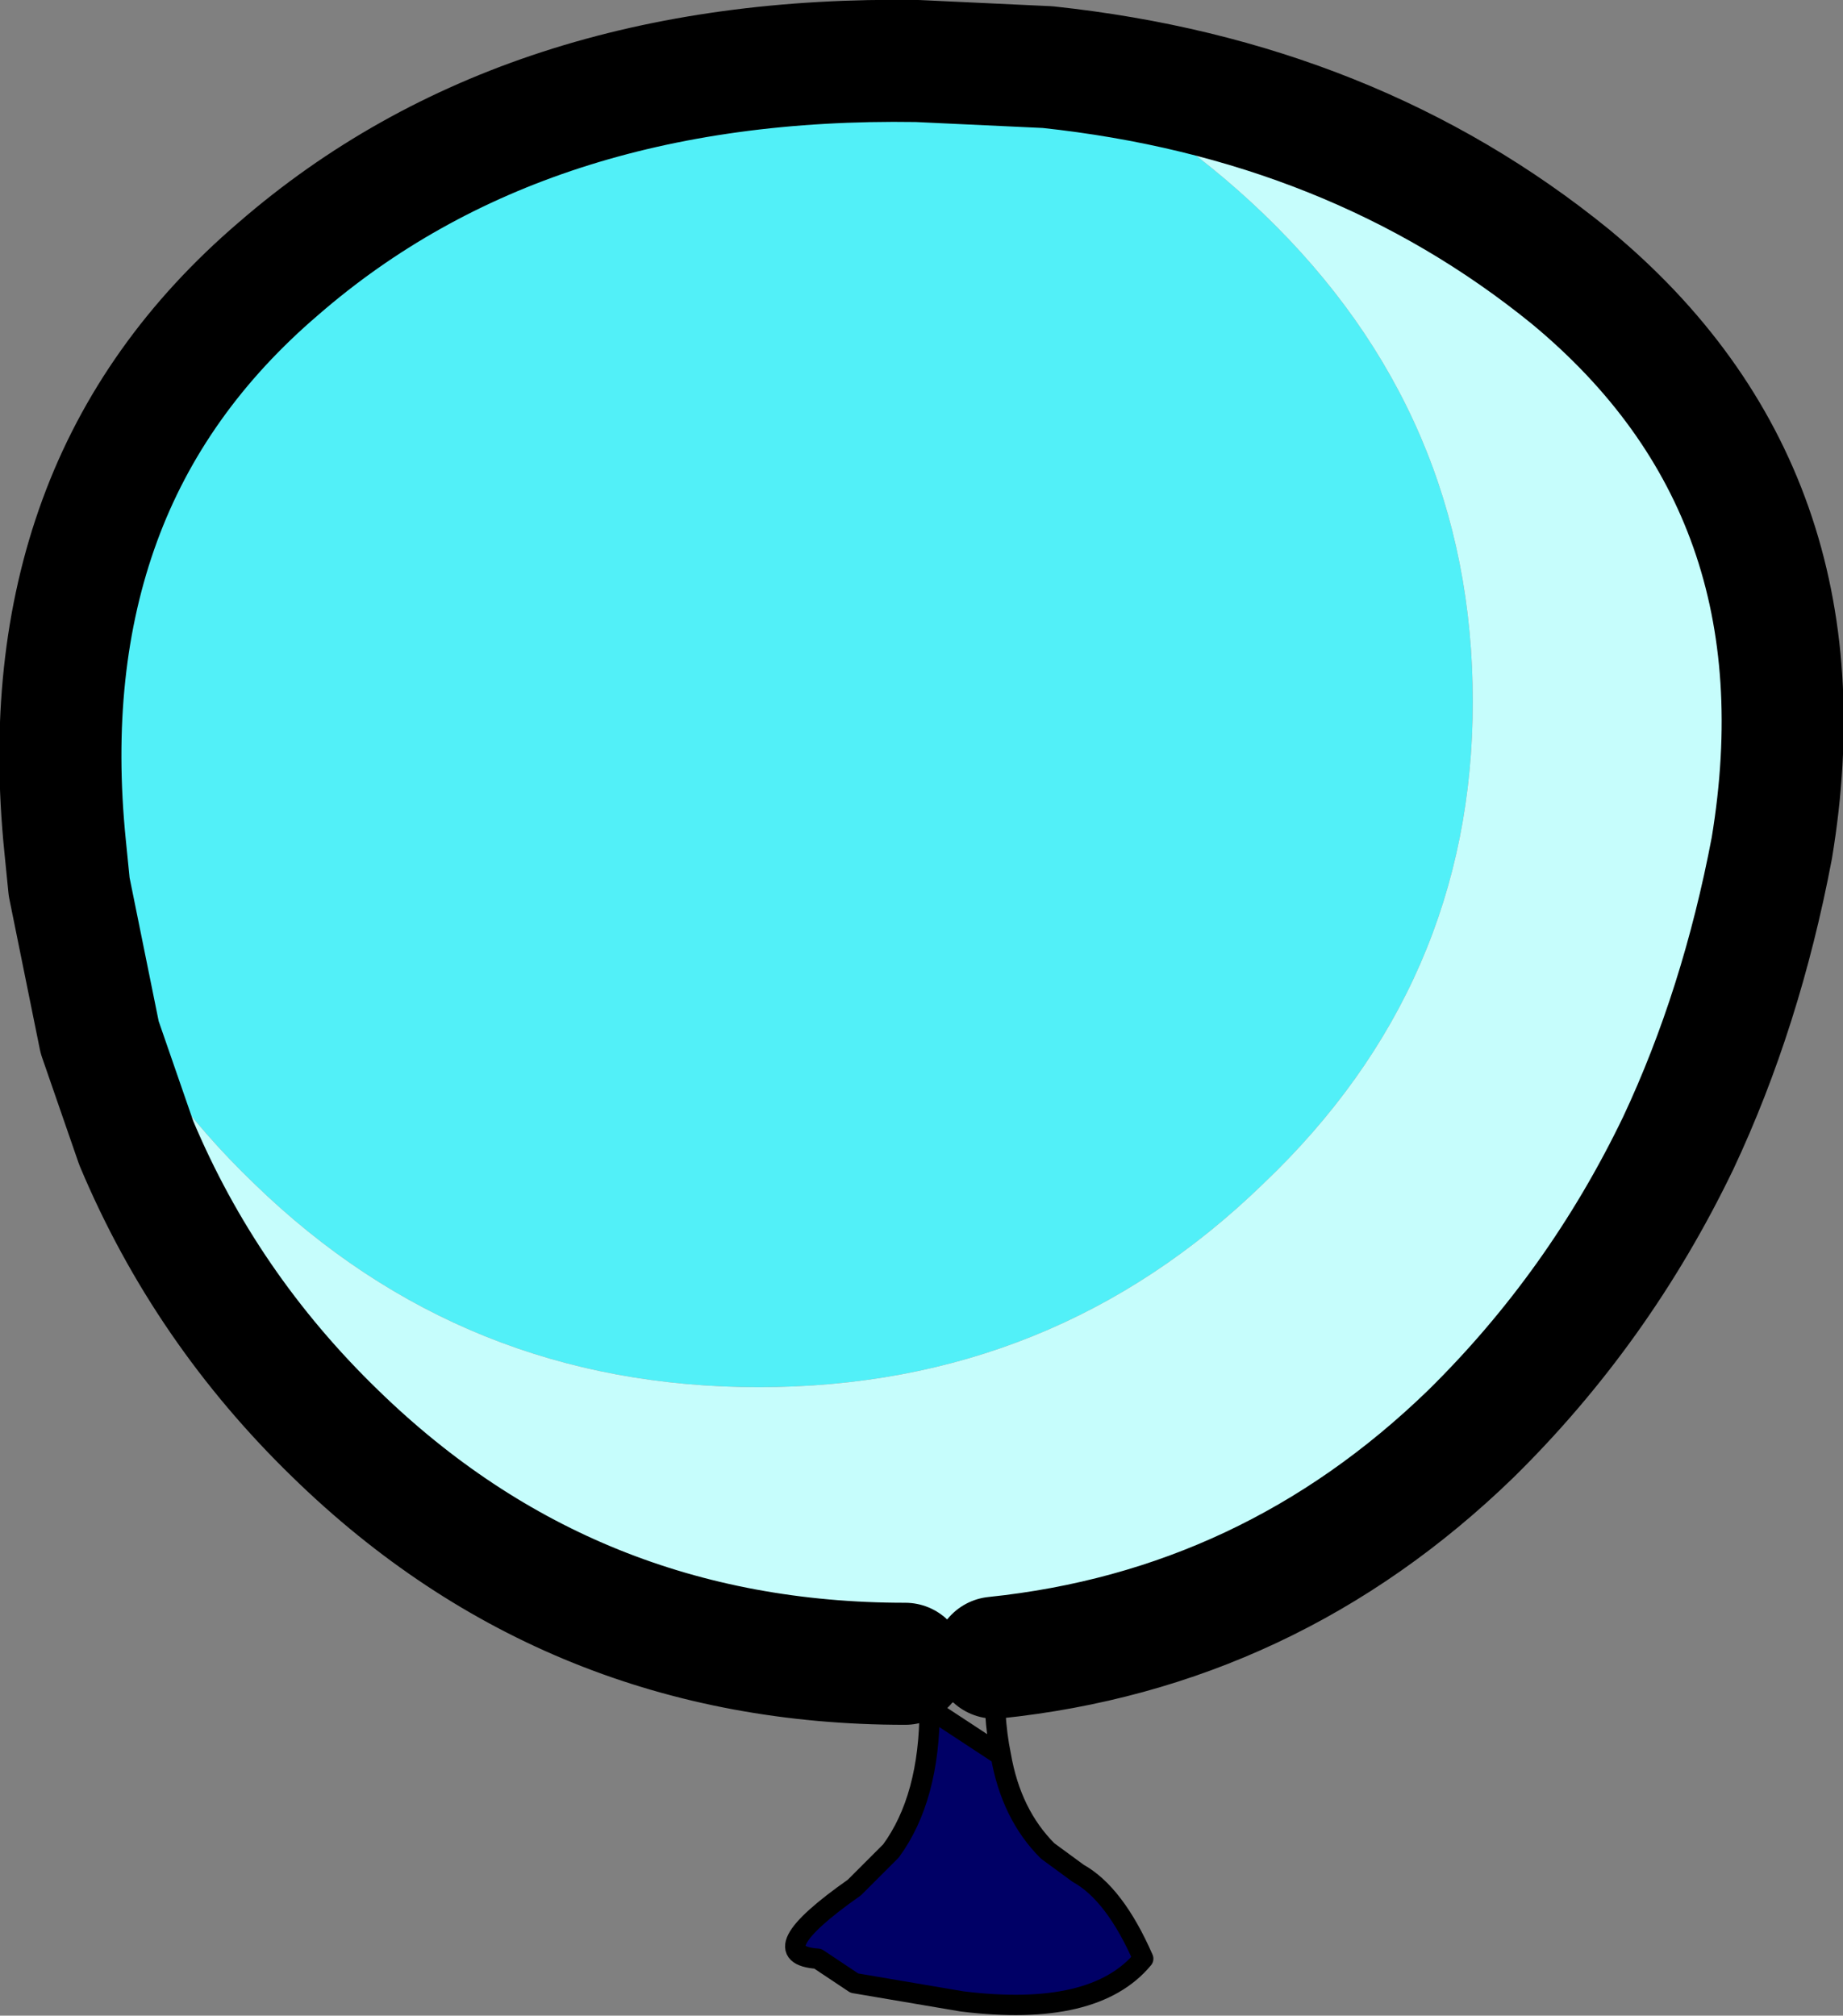 <?xml version="1.0" encoding="UTF-8" standalone="no"?>
<svg xmlns:xlink="http://www.w3.org/1999/xlink" height="49.55px" width="45.3px" xmlns="http://www.w3.org/2000/svg">
  <rect width="100%" height="100%" fill="#808080" stroke="none"/>
  <g transform="matrix(1.0, 0.0, 0.0, 1.0, 6.45, 9.65)">
    <path d="M19.3 -8.0 Q22.15 -6.75 24.6 -4.4 29.75 0.55 29.75 7.6 29.75 14.55 24.6 19.45 19.45 24.45 12.2 24.45 4.95 24.45 -0.2 19.45 -2.7 17.05 -4.0 14.2 L-4.75 12.15 -4.85 11.15 Q-5.3 6.7 -4.0 3.15 -2.7 -0.4 0.4 -3.05 6.45 -8.3 16.1 -8.15 L19.3 -8.0" fill="#52f0f8" fill-rule="evenodd" stroke="none"/>
    <path d="M15.8 31.25 L16.35 31.15 16.35 31.25 15.8 31.25" fill="#e289fe" fill-rule="evenodd" stroke="none"/>
    <path d="M18.15 33.5 Q18.4 34.95 19.3 35.85 L20.05 36.4 Q20.95 36.9 21.65 38.5 20.45 39.95 17.2 39.55 L14.55 39.1 13.65 38.5 Q12.2 38.4 14.55 36.75 L15.45 35.85 Q16.4 34.55 16.4 32.35 L18.15 33.5" fill="#000066" fill-rule="evenodd" stroke="none"/>
    <path d="M-4.75 12.15 L-4.0 14.2 Q-2.7 17.05 -0.2 19.45 4.95 24.45 12.2 24.45 19.45 24.45 24.6 19.45 29.75 14.55 29.75 7.6 29.75 0.55 24.6 -4.4 22.15 -6.75 19.3 -8.0 26.8 -7.2 32.15 -2.85 38.55 2.45 37.1 11.2 36.35 15.15 34.8 18.45 32.85 22.5 29.7 25.6 24.75 30.4 18.0 31.1 L16.35 31.25 16.35 31.15 15.8 31.25 Q7.6 31.25 1.8 25.6 -1.4 22.5 -3.1 18.45 L-4.0 15.85 -4.75 12.15 M16.3 30.45 L16.35 31.15 16.3 30.45" fill="#c6fdfc" fill-rule="evenodd" stroke="none"/>
    <path d="M16.35 31.25 L15.8 31.25 M18.0 31.1 L16.35 31.25" fill="none" stroke="#000000" stroke-linecap="round" stroke-linejoin="round" stroke-width="2.0"/>
    <path d="M16.35 31.15 L16.3 30.45 M18.0 31.1 Q17.95 32.55 18.15 33.5 18.4 34.95 19.3 35.85 L20.05 36.4 Q20.95 36.9 21.65 38.5 20.45 39.95 17.2 39.55 L14.55 39.1 13.65 38.5 Q12.2 38.4 14.55 36.75 L15.45 35.85 Q16.4 34.55 16.4 32.35 L16.35 31.25 16.35 31.15 M18.15 33.5 L16.4 32.35" fill="none" stroke="#000000" stroke-linecap="round" stroke-linejoin="round" stroke-width="0.5"/>
    <path d="M-4.75 12.15 L-4.0 15.85 -3.1 18.45 Q-1.4 22.5 1.8 25.6 7.6 31.25 15.8 31.25 M-4.75 12.15 L-4.85 11.15 Q-5.3 6.7 -4.0 3.15 -2.7 -0.4 0.4 -3.05 6.45 -8.3 16.1 -8.15 L19.3 -8.0 Q26.8 -7.2 32.15 -2.85 38.55 2.45 37.1 11.2 36.35 15.15 34.8 18.45 32.85 22.5 29.7 25.6 24.75 30.4 18.0 31.1" fill="none" stroke="#000000" stroke-linecap="round" stroke-linejoin="round" stroke-width="3.0"/>
  </g>
</svg>
